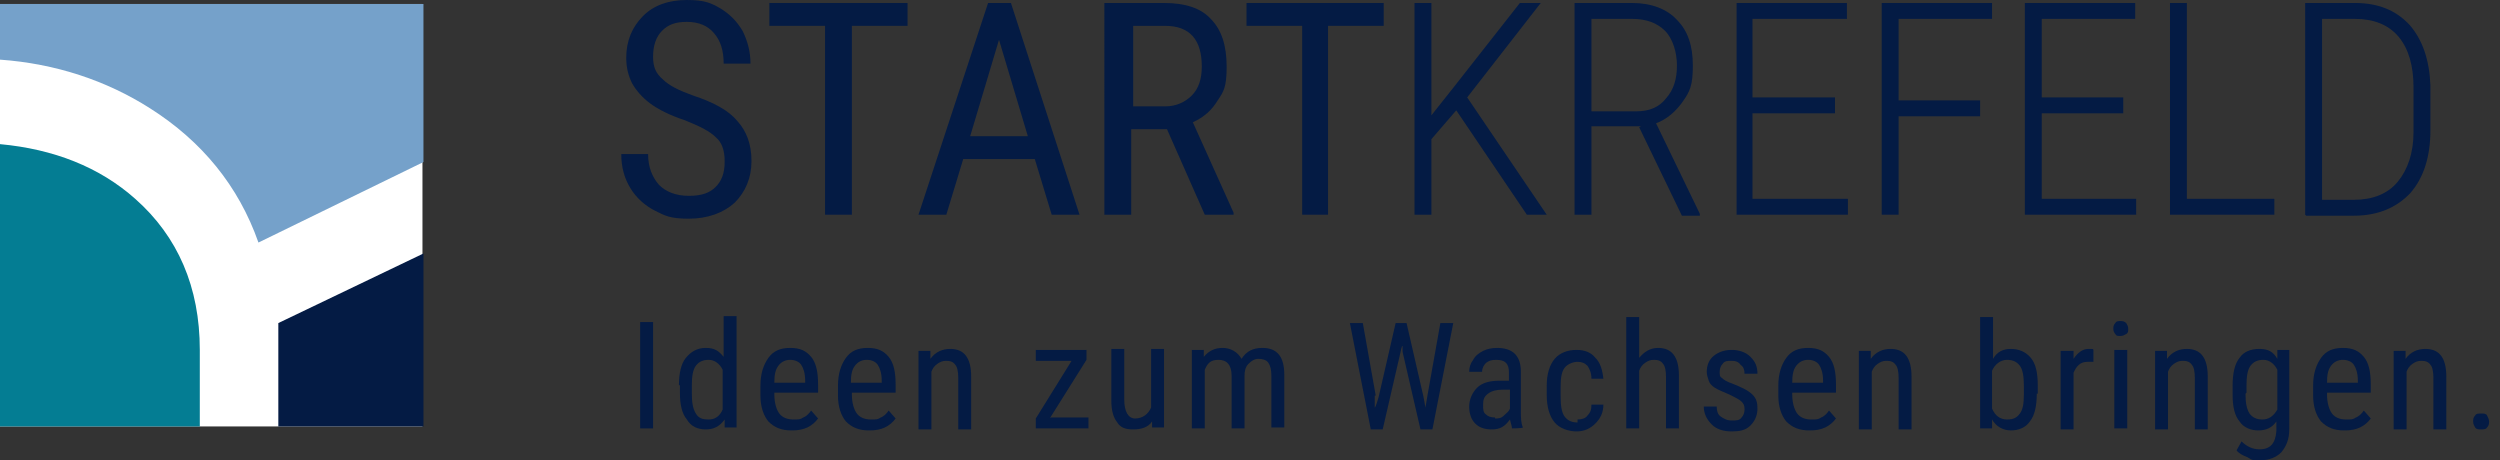 <?xml version="1.0" encoding="UTF-8"?>
<svg id="Ebene_1" xmlns="http://www.w3.org/2000/svg" xmlns:xlink="http://www.w3.org/1999/xlink" version="1.1" viewBox="0 0 251.5 46.3">
  <rect x="0" y="0" width="251.5" height="46.3" fill="#333333" stroke="none"/>
  <!-- Generator: Adobe Illustrator 29.2.1, SVG Export Plug-In . SVG Version: 2.1.0 Build 116)  -->
  <defs>
    <style>
      .st0 {
        fill: #75a1ca;
      }

      .st1 {
        fill: #fff;
      }

      .st2 {
        fill: #047d93;
      }

      .st3 {
        fill: #041b44;
      }
    </style>
  </defs>
  <rect class="st1" x="0" y=".4" width="42.5" height="42.5"/>
  <g>
    <path class="st3" d="M65.7,43.1h-1.3v-10.7h1.3v10.7Z"/>
    <path class="st3" d="M68.3,38.8c0-1.2.2-2.2.7-2.8.5-.6,1.1-1,2-1s1.3.3,1.8.9v-4.1h1.3v11.2h-1.2v-.8c-.5.7-1.1,1-1.9,1s-1.5-.3-1.9-1c-.5-.6-.7-1.5-.7-2.7v-.8ZM69.6,39.6c0,.9.1,1.5.4,2s.7.6,1.3.6,1.1-.3,1.4-1v-4c-.3-.6-.8-1-1.4-1s-1,.2-1.3.6-.4,1.1-.4,1.9v.8Z"/>
    <path class="st3" d="M79.6,43.3c-1,0-1.7-.3-2.3-.9-.5-.6-.8-1.5-.8-2.6v-1c0-1.2.3-2.1.8-2.8.5-.7,1.2-1,2.2-1s1.6.3,2.1.9c.5.6.7,1.5.7,2.8v.8h-4.4v.2c0,.8.2,1.5.5,1.9.3.4.8.6,1.4.6s.7,0,1-.2c.3-.1.6-.4.8-.7l.7.8c-.6.8-1.4,1.2-2.6,1.2ZM79.5,36.2c-.5,0-.9.2-1.2.6-.3.4-.4.9-.4,1.7h3.1v-.2c0-.8-.2-1.3-.4-1.6-.2-.3-.6-.5-1.1-.5Z"/>
    <path class="st3" d="M87.4,43.3c-1,0-1.7-.3-2.3-.9-.5-.6-.8-1.5-.8-2.6v-1c0-1.2.3-2.1.8-2.8.5-.7,1.2-1,2.2-1s1.6.3,2.1.9c.5.6.7,1.5.7,2.8v.8h-4.4v.2c0,.8.2,1.5.5,1.9.3.4.8.6,1.4.6s.7,0,1-.2c.3-.1.6-.4.8-.7l.7.8c-.6.8-1.4,1.2-2.6,1.2ZM87.2,36.2c-.5,0-.9.2-1.2.6-.3.4-.4.9-.4,1.7h3.1v-.2c0-.8-.2-1.3-.4-1.6-.2-.3-.6-.5-1.1-.5Z"/>
    <path class="st3" d="M93.6,35.2v.9c.5-.7,1.2-1,2-1,1.4,0,2.1.9,2.1,2.8v5.3h-1.3v-5.2c0-.6-.1-1.1-.3-1.3-.2-.3-.5-.4-.9-.4s-.6.1-.9.3c-.3.2-.5.5-.6.8v5.8h-1.3v-7.9h1.2Z"/>
    <path class="st3" d="M105.7,42h3.8v1.1h-5.3v-1l3.6-5.8h-3.6v-1.1h5.1v1l-3.7,5.9Z"/>
    <path class="st3" d="M115.9,42.4c-.4.6-1.1.8-1.9.8s-1.3-.2-1.6-.7c-.4-.5-.6-1.2-.6-2.2v-5.2h1.3v5.1c0,1.2.4,1.9,1.1,1.9s1.3-.4,1.6-1.1v-5.9h1.3v7.9h-1.2v-.7Z"/>
    <path class="st3" d="M121.1,35.2v.7c.5-.6,1.1-.9,1.9-.9s1.5.4,1.9,1.1c.5-.8,1.2-1.1,2.1-1.1,1.5,0,2.2.9,2.2,2.7v5.3h-1.3v-5.2c0-.6-.1-1-.3-1.3-.2-.3-.6-.4-1-.4s-.7.2-1,.5-.4.7-.4,1.2v5.3h-1.3v-5.3c0-1.1-.5-1.6-1.3-1.6s-1.1.3-1.4,1v5.9h-1.3v-7.9h1.2Z"/>
    <path class="st3" d="M138.3,39.8v1.2c.1,0,.4-1.1.4-1.1l1.7-7.4h1.1l1.7,7.4.2,1.1.2-1.2,1.3-7.3h1.3l-2.1,10.7h-1.2l-1.8-7.8v-.6c-.1,0-.2.6-.2.6l-1.8,7.8h-1.2l-2.1-10.7h1.3l1.3,7.3Z"/>
    <path class="st3" d="M152.1,43.1c0-.2-.1-.5-.2-.9-.5.7-1,1-1.8,1s-1.3-.2-1.7-.6c-.4-.4-.6-1-.6-1.7s.3-1.4.8-1.9c.5-.5,1.3-.7,2.2-.7h1v-.8c0-.5-.1-.8-.3-1-.2-.2-.5-.3-1-.3s-.7.1-1,.3c-.2.2-.4.5-.4.9h-1.3c0-.4.1-.8.4-1.2.2-.4.6-.7,1-.9s.9-.3,1.4-.3c.8,0,1.4.2,1.8.6.4.4.6,1,.6,1.8v4c0,.6,0,1.1.2,1.6h0c0,.1-1.3.1-1.3.1ZM150.4,42.1c.3,0,.6,0,.9-.3s.5-.4.6-.7v-1.9h-.7c-.6,0-1.1.1-1.5.4-.4.3-.5.6-.5,1.1s0,.8.3,1c.2.2.5.3.9.3Z"/>
    <path class="st3" d="M158.7,42.2c.4,0,.8-.1,1-.4.3-.3.4-.6.4-1.1h1.2c0,.8-.3,1.4-.8,1.9-.5.5-1.1.8-1.9.8s-1.7-.3-2.2-.9c-.5-.6-.8-1.5-.8-2.8v-.9c0-1.2.3-2.1.8-2.7.5-.6,1.3-.9,2.2-.9s1.5.3,1.9.8c.5.5.7,1.2.8,2.1h-1.2c0-.6-.2-1-.4-1.3-.3-.3-.6-.4-1-.4s-1,.2-1.3.6c-.3.4-.4,1-.4,1.9v1c0,.9.1,1.6.4,2,.3.4.7.6,1.3.6Z"/>
    <path class="st3" d="M164.9,36c.5-.6,1.1-1,1.9-1,1.4,0,2.1.9,2.1,2.8v5.3h-1.3v-5.2c0-.6-.1-1.1-.3-1.3-.2-.3-.5-.4-.9-.4s-.6.1-.9.3c-.3.2-.5.5-.6.8v5.8h-1.3v-11.2h1.3v4.1Z"/>
    <path class="st3" d="M175.5,41.1c0-.3-.1-.5-.3-.7s-.6-.4-1.2-.7c-.7-.3-1.2-.5-1.5-.7-.3-.2-.5-.4-.6-.7-.1-.3-.2-.6-.2-.9,0-.6.2-1.2.7-1.6.5-.4,1.1-.6,1.8-.6s1.4.2,1.9.7.7,1,.7,1.7h-1.3c0-.4-.1-.7-.4-.9-.2-.3-.5-.4-.9-.4s-.7,0-.9.3c-.2.2-.3.5-.3.8s0,.5.2.6c.2.2.5.4,1.1.6,1,.4,1.6.7,2,1.1s.5.8.5,1.4-.2,1.2-.7,1.7-1.1.6-1.9.6-1.5-.2-2-.7c-.5-.5-.8-1.1-.8-1.8h1.3c0,.4.1.8.4,1s.6.4,1.1.4.8,0,1-.3c.2-.2.3-.5.3-.8Z"/>
    <path class="st3" d="M182,43.3c-1,0-1.7-.3-2.3-.9-.5-.6-.8-1.5-.8-2.6v-1c0-1.2.3-2.1.8-2.8.5-.7,1.2-1,2.2-1s1.6.3,2.1.9c.5.6.7,1.5.7,2.8v.8h-4.4v.2c0,.8.2,1.5.5,1.9.3.4.8.6,1.4.6s.7,0,1-.2c.3-.1.6-.4.8-.7l.7.8c-.6.8-1.4,1.2-2.6,1.2ZM181.9,36.2c-.5,0-.9.2-1.2.6-.3.4-.4.9-.4,1.7h3.1v-.2c0-.8-.2-1.3-.4-1.6-.2-.3-.6-.5-1.1-.5Z"/>
    <path class="st3" d="M188.2,35.2v.9c.5-.7,1.2-1,2-1,1.4,0,2.1.9,2.1,2.8v5.3h-1.3v-5.2c0-.6-.1-1.1-.3-1.3-.2-.3-.5-.4-.9-.4s-.6.1-.9.3c-.3.2-.5.5-.6.8v5.8h-1.3v-7.9h1.2Z"/>
    <path class="st3" d="M204.9,39.6c0,1.2-.2,2.2-.7,2.8-.4.6-1.1.9-1.9.9s-1.5-.4-1.9-1.1v.9h-1.2v-11.2h1.3v4.2c.4-.7,1-1,1.8-1s1.5.3,2,.9.7,1.5.7,2.8v.8ZM203.6,38.8c0-.9-.1-1.6-.4-2-.3-.4-.7-.6-1.3-.6s-1.2.4-1.5,1.1v3.8c.3.7.8,1.1,1.5,1.1s1-.2,1.3-.6c.3-.4.4-1,.4-1.9v-.8Z"/>
    <path class="st3" d="M210.6,36.4c-.2,0-.4,0-.6,0-.7,0-1.1.4-1.4,1.1v5.7h-1.3v-7.9h1.3v.8c.4-.6.9-1,1.5-1s.4,0,.5.1v1.3Z"/>
    <path class="st3" d="M214.1,33.1c0,.2,0,.4-.2.5s-.3.2-.6.2-.4,0-.5-.2c-.1-.1-.2-.3-.2-.5s0-.4.2-.6c.1-.2.3-.2.5-.2s.4,0,.6.2c.1.2.2.3.2.6ZM214,43.1h-1.3v-7.9h1.3v7.9Z"/>
    <path class="st3" d="M218,35.2v.9c.5-.7,1.2-1,2-1,1.4,0,2.1.9,2.1,2.8v5.3h-1.3v-5.2c0-.6-.1-1.1-.3-1.3-.2-.3-.5-.4-.9-.4s-.6.1-.9.3c-.3.2-.5.5-.6.8v5.8h-1.3v-7.9h1.2Z"/>
    <path class="st3" d="M224.6,38.8c0-1.2.2-2.2.7-2.8.4-.6,1.1-.9,2-.9s1.4.3,1.8,1v-.9h1.2v8c0,1-.3,1.7-.8,2.3-.5.5-1.2.8-2.1.8s-.8,0-1.3-.3c-.5-.2-.9-.4-1.1-.7l.5-.9c.5.5,1.1.8,1.8.8,1.1,0,1.6-.6,1.7-1.8v-1c-.4.6-1,.9-1.8.9s-1.5-.3-1.9-.9c-.5-.6-.7-1.5-.7-2.7v-.9ZM225.9,39.6c0,.9.1,1.5.4,2,.3.4.7.6,1.3.6s1.1-.3,1.5-1v-4c-.3-.6-.8-1-1.4-1s-1,.2-1.3.6-.4,1.1-.4,1.9v.8Z"/>
    <path class="st3" d="M235.8,43.3c-1,0-1.7-.3-2.3-.9-.5-.6-.8-1.5-.8-2.6v-1c0-1.2.3-2.1.8-2.8.5-.7,1.2-1,2.2-1s1.6.3,2.1.9c.5.6.7,1.5.7,2.8v.8h-4.4v.2c0,.8.2,1.5.5,1.9.3.4.8.6,1.4.6s.7,0,1-.2c.3-.1.6-.4.8-.7l.7.8c-.6.8-1.4,1.2-2.6,1.2ZM235.7,36.2c-.5,0-.9.2-1.2.6-.3.4-.4.9-.4,1.7h3.1v-.2c0-.8-.2-1.3-.4-1.6-.2-.3-.6-.5-1.1-.5Z"/>
    <path class="st3" d="M242,35.2v.9c.5-.7,1.2-1,2-1,1.4,0,2.1.9,2.1,2.8v5.3h-1.3v-5.2c0-.6-.1-1.1-.3-1.3-.2-.3-.5-.4-.9-.4s-.6.1-.9.3c-.3.2-.5.5-.6.8v5.8h-1.3v-7.9h1.2Z"/>
    <path class="st3" d="M248.8,42.4c0-.2,0-.4.2-.6.1-.2.3-.2.6-.2s.5,0,.6.2c.1.2.2.4.2.6s0,.4-.2.6c-.1.2-.4.2-.6.2s-.5,0-.6-.2c-.1-.2-.2-.3-.2-.6Z"/>
  </g>
  <g>
    <path class="st3" d="M72.9,16.2c0-1.1-.3-1.9-.9-2.4-.6-.6-1.6-1.1-3.1-1.7-1.5-.5-2.7-1.1-3.5-1.7-.8-.6-1.4-1.3-1.8-2-.4-.8-.6-1.6-.6-2.6,0-1.7.6-3.1,1.7-4.2,1.1-1.1,2.6-1.6,4.4-1.6s2.4.3,3.3.8c1,.6,1.7,1.3,2.3,2.3.5,1,.8,2.1.8,3.3h-2.7c0-1.3-.3-2.3-1-3.1-.6-.7-1.5-1.1-2.7-1.1s-1.9.3-2.5.9c-.6.6-.9,1.5-.9,2.6s.3,1.7,1,2.3c.6.6,1.6,1.1,3,1.6,2.1.7,3.6,1.5,4.5,2.6.9,1,1.4,2.3,1.4,4s-.6,3.1-1.7,4.2c-1.1,1-2.7,1.6-4.6,1.6s-2.4-.3-3.4-.8c-1-.5-1.9-1.3-2.5-2.3-.6-1-.9-2.1-.9-3.4h2.7c0,1.3.4,2.3,1.1,3.1.7.7,1.7,1.1,3,1.1s2.1-.3,2.7-.9c.6-.6.9-1.4.9-2.5"/>
    <polygon class="st3" points="91.3 2.6 85.7 2.6 85.7 21.6 83 21.6 83 2.6 77.4 2.6 77.4 .3 91.3 .3 91.3 2.6"/>
    <path class="st3" d="M104.1,16h-7.2l-1.7,5.6h-2.8L99.4.3h2.3l6.9,21.3h-2.8l-1.7-5.6ZM97.6,13.7h5.8l-2.9-9.7-2.9,9.7Z"/>
    <path class="st3" d="M117.6,13h-3.8v8.6h-2.7V.3h6c2.1,0,3.7.5,4.7,1.6,1.1,1.1,1.6,2.7,1.6,4.8s-.3,2.5-.9,3.4c-.6,1-1.4,1.7-2.5,2.2l4.1,9.1v.2h-2.9l-3.8-8.6ZM113.9,10.7h3.3c1.1,0,2-.4,2.7-1.1.7-.7,1-1.7,1-2.9,0-2.7-1.2-4.1-3.7-4.1h-3.2v8.1Z"/>
    <polygon class="st3" points="139.2 2.6 133.6 2.6 133.6 21.6 131 21.6 131 2.6 125.4 2.6 125.4 .3 139.2 .3 139.2 2.6"/>
    <polygon class="st3" points="146.5 11.1 144 14 144 21.6 142.3 21.6 142.3 .3 144 .3 144 11.6 146.3 8.7 152.9 .3 155 .3 147.6 9.8 155.6 21.6 153.6 21.6 146.5 11.1"/>
    <path class="st3" d="M165.1,12.7h-5v8.9h-1.7V.3h5.8c1.9,0,3.5.6,4.5,1.7,1.1,1.1,1.6,2.6,1.6,4.6s-.3,2.6-1,3.6c-.7,1-1.6,1.8-2.7,2.2l4.4,9.1v.2h-1.8l-4.3-8.9ZM160.1,11.2h4.5c1.3,0,2.3-.4,3-1.3.8-.9,1.1-2,1.1-3.3s-.4-2.7-1.2-3.5c-.8-.8-1.9-1.2-3.3-1.2h-4.1v9.3Z"/>
    <polygon class="st3" points="184.6 11.4 176.3 11.4 176.3 20 185.9 20 185.9 21.6 174.7 21.6 174.7 .3 185.8 .3 185.8 1.9 176.3 1.9 176.3 9.8 184.6 9.8 184.6 11.4"/>
    <polygon class="st3" points="199.2 11.7 191 11.7 191 21.6 189.3 21.6 189.3 .3 200.4 .3 200.4 1.9 191 1.9 191 10.1 199.2 10.1 199.2 11.7"/>
    <polygon class="st3" points="213.6 11.4 205.4 11.4 205.4 20 214.9 20 214.9 21.6 203.7 21.6 203.7 .3 214.8 .3 214.8 1.9 205.4 1.9 205.4 9.8 213.6 9.8 213.6 11.4"/>
    <polygon class="st3" points="220 20 228.8 20 228.8 21.6 218.3 21.6 218.3 .3 220 .3 220 20"/>
    <path class="st3" d="M231.9,21.6V.3h5c2.3,0,4.1.7,5.5,2.2,1.3,1.5,2,3.5,2.1,6.1v4.5c0,2.7-.7,4.8-2,6.3-1.4,1.5-3.3,2.3-5.7,2.3h-4.8ZM233.6,1.9v18.2h3.2c1.9,0,3.4-.6,4.4-1.8,1-1.2,1.6-2.9,1.6-5v-4.5c0-2.2-.5-3.9-1.5-5.1-1-1.2-2.5-1.8-4.4-1.8h-3.3Z"/>
  </g>
  <g>
    <path class="st2" d="M13.6,20C10,16.8,5.4,15,0,14.5v28.4h20.1v-7.7c0-6.3-2.2-11.4-6.5-15.2Z"/>
    <polygon class="st3" points="28 32.5 28 42.9 42.6 42.9 42.6 25.5 28 32.5"/>
    <path class="st0" d="M0,6c5.6.4,10.7,2.1,15.1,4.9,5.2,3.3,8.9,7.8,10.9,13.5l16.6-8.1V.4H0v5.6Z"/>
  </g>
</svg>